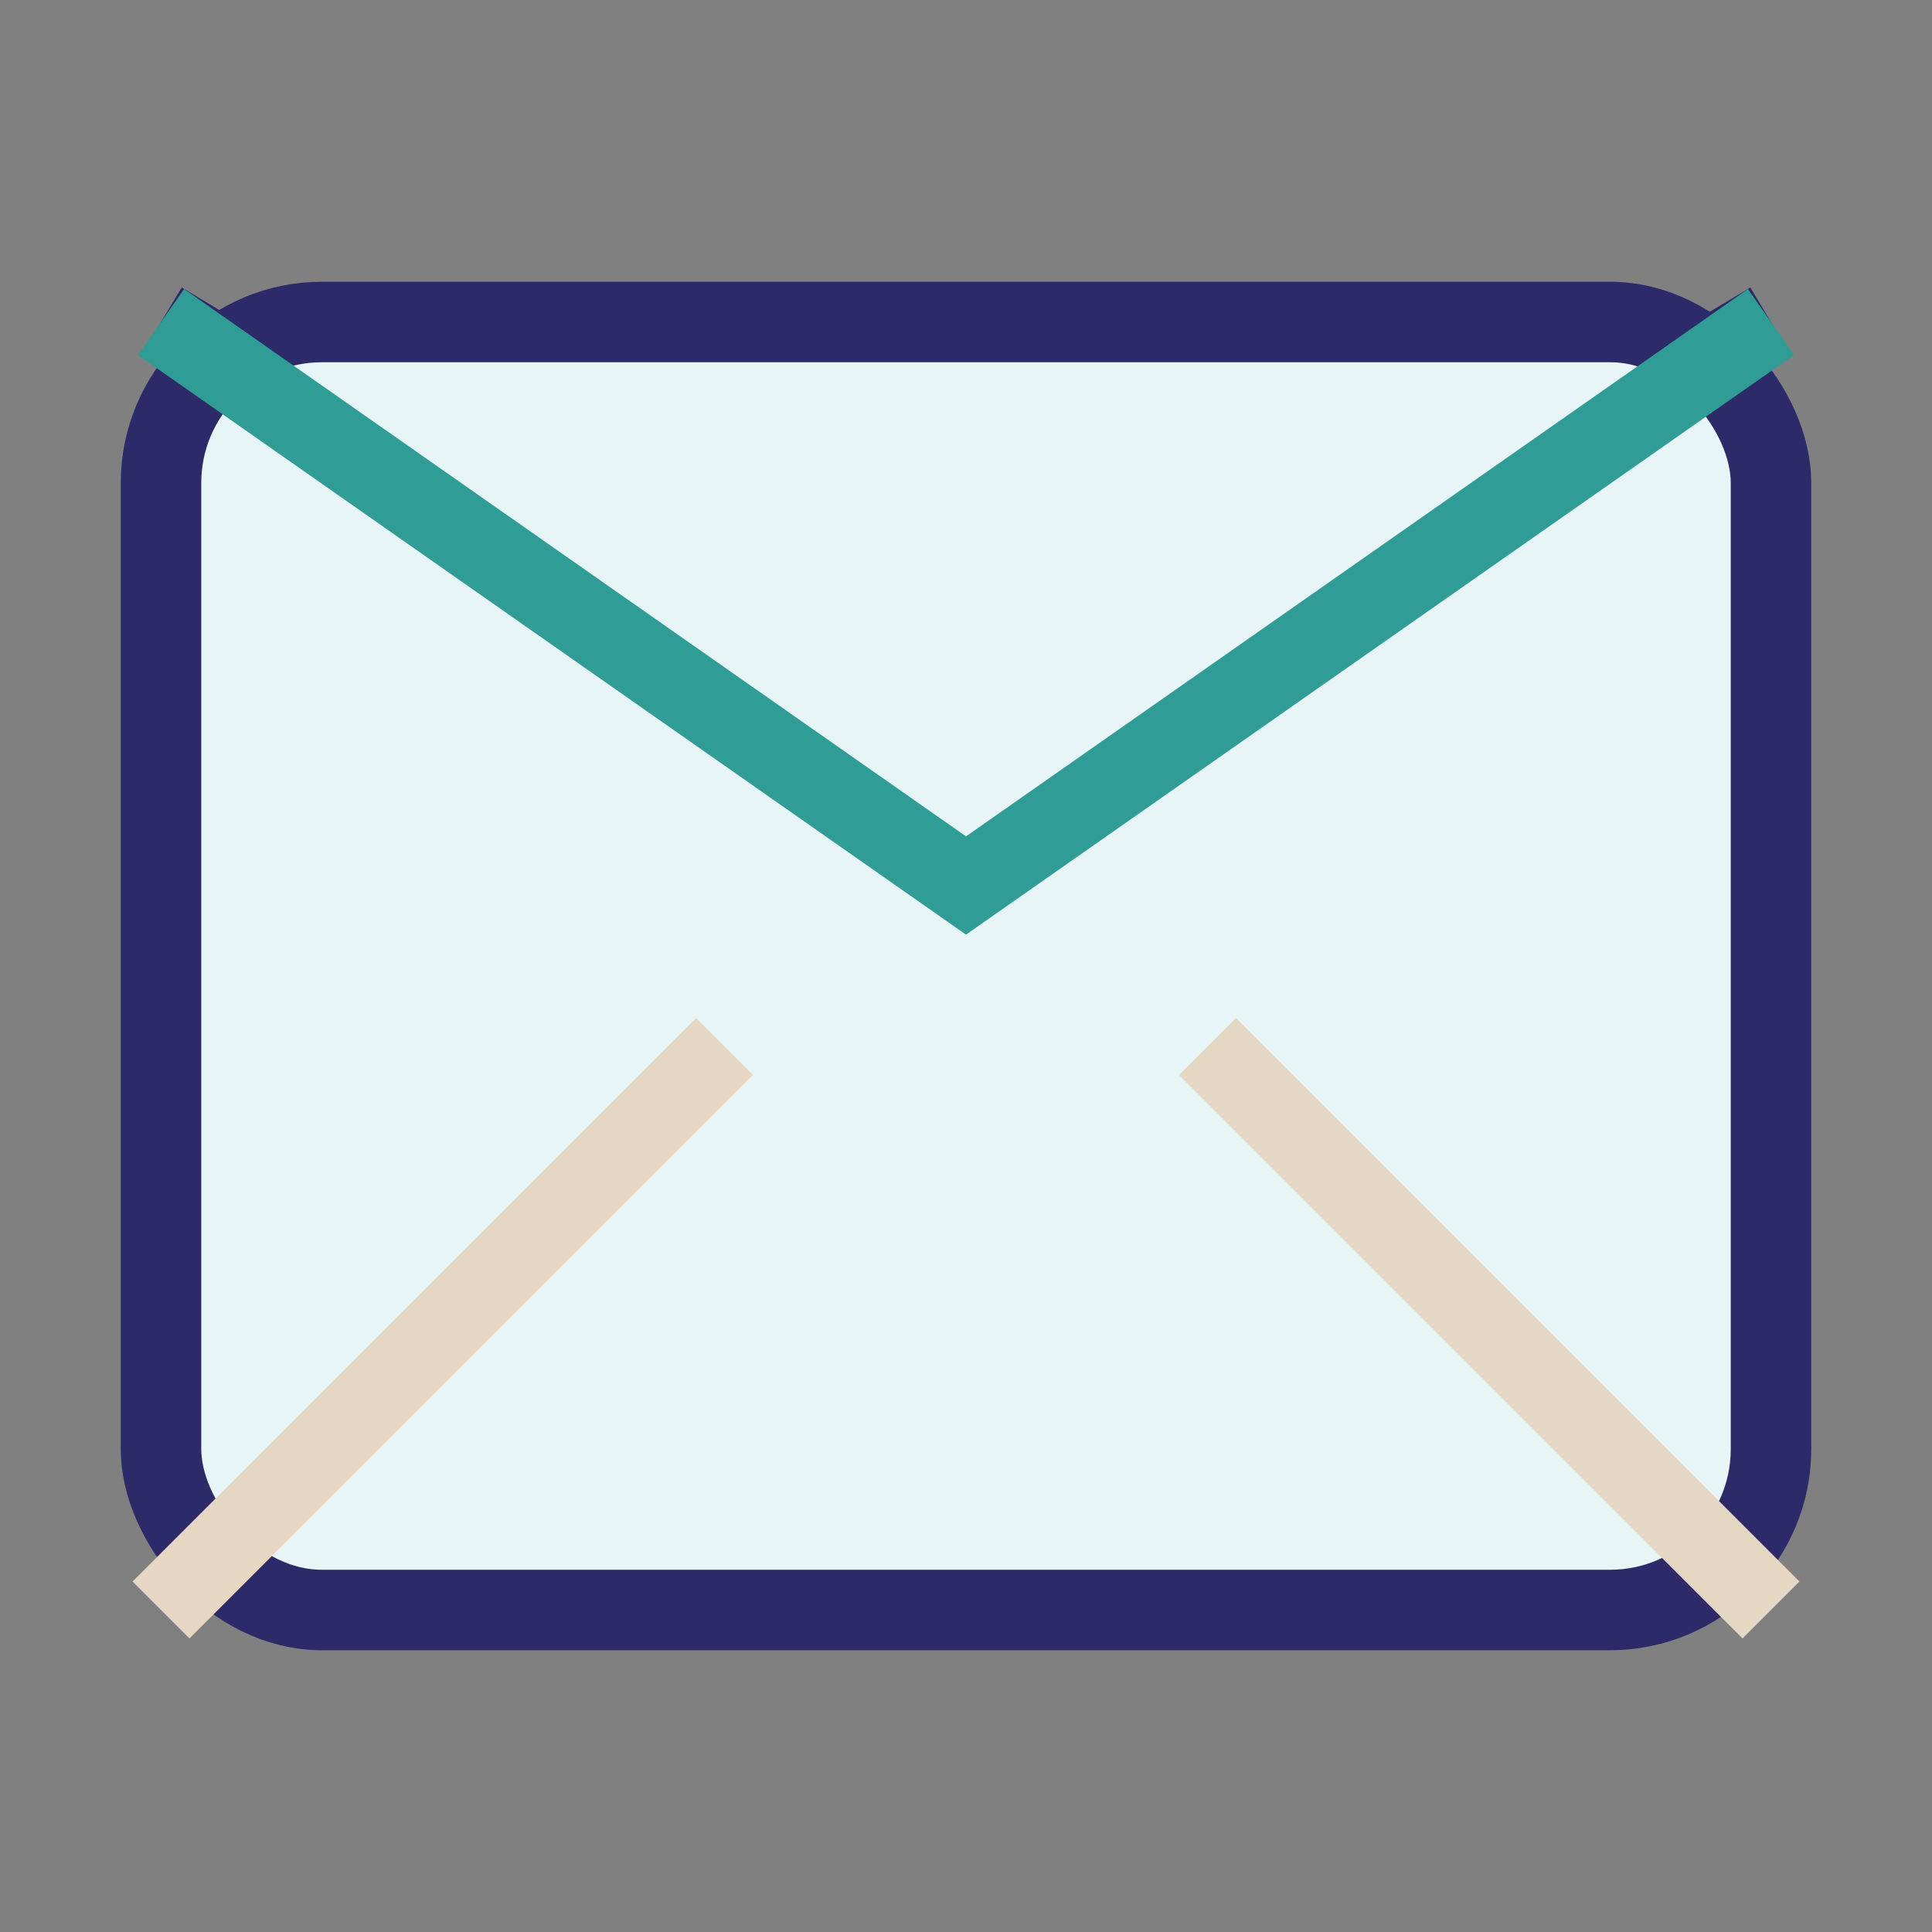 <svg width="48" height="48" viewBox="0 0 48 48" fill="none" xmlns="http://www.w3.org/2000/svg">
  <rect x="0" y="0" width="48" height="48" fill="#808080" stroke="none"/>
  <path d="M4 8L24 20L44 8" stroke="#2D2A6A" stroke-width="2" fill="none"/>
  <rect x="4" y="8" width="40" height="32" rx="4" stroke="#2D2A6A" stroke-width="2" fill="#E8F5F7"/>
  <path d="M4 8L24 22L44 8" stroke="#2F9C95" stroke-width="2" fill="none"/>
  <line x1="4" y1="40" x2="18" y2="26" stroke="#E5D7C2" stroke-width="2"/>
  <line x1="44" y1="40" x2="30" y2="26" stroke="#E5D7C2" stroke-width="2"/>
</svg>
